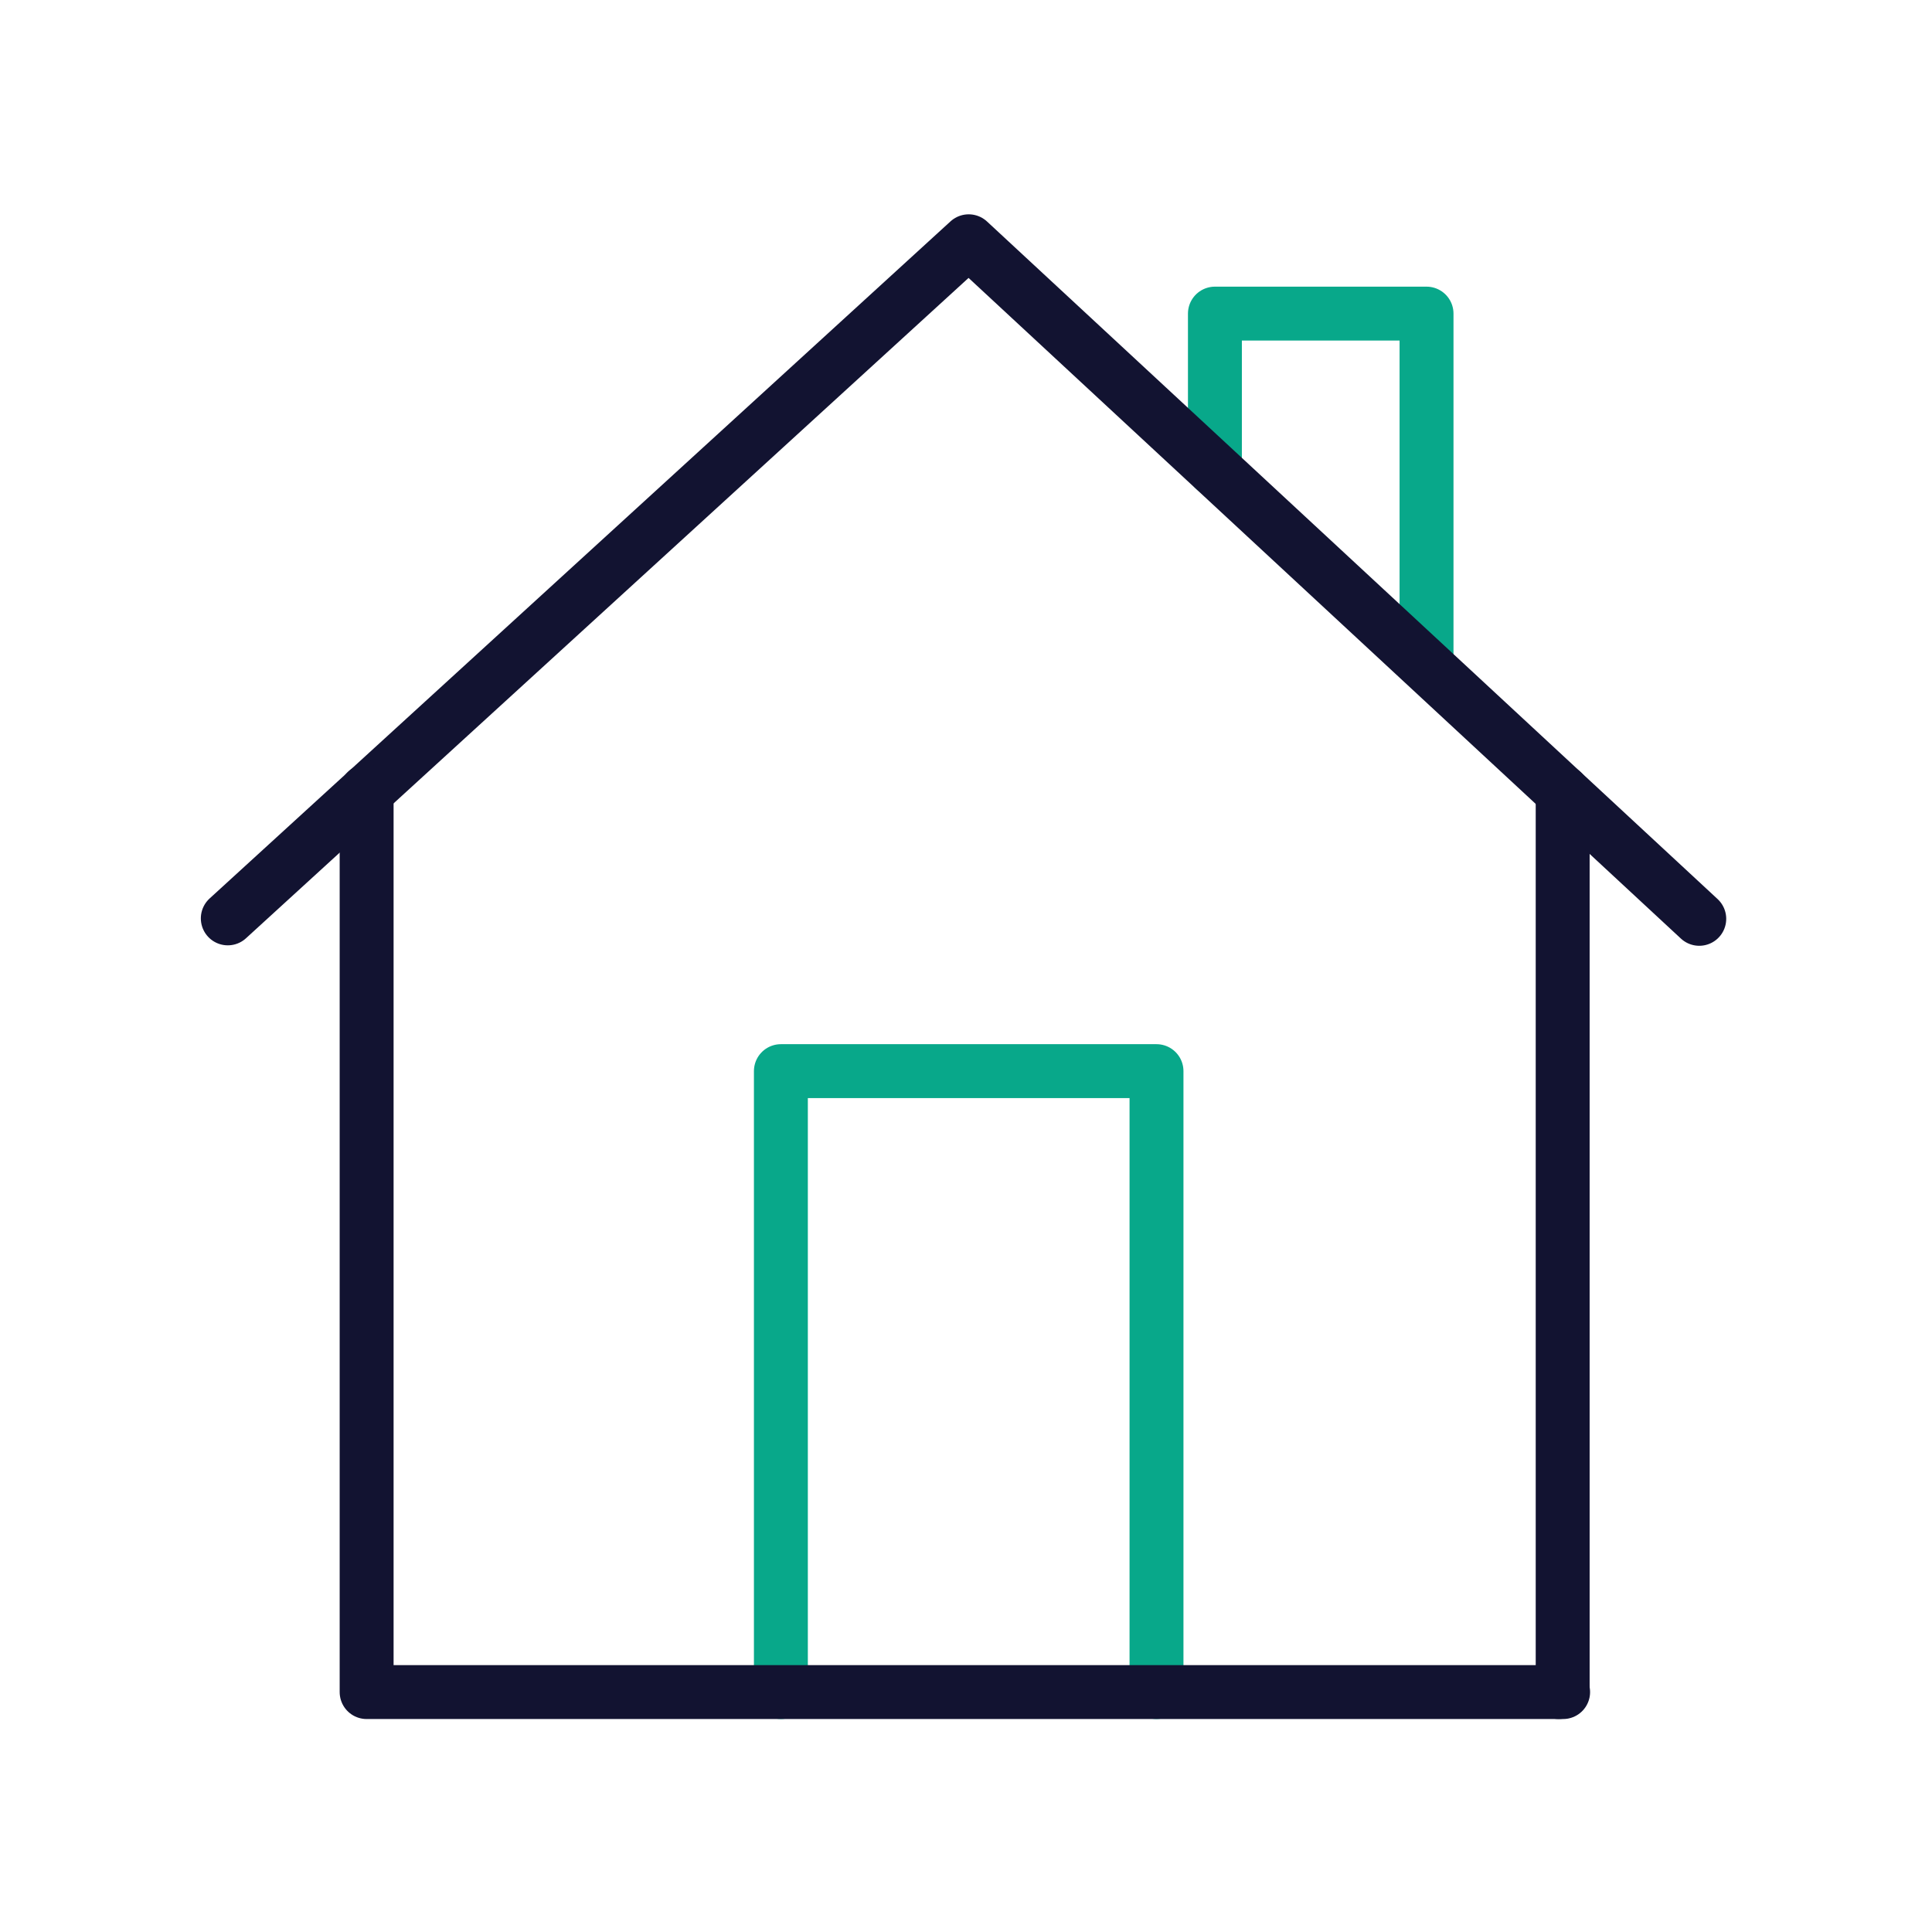 <svg xmlns="http://www.w3.org/2000/svg" width="430" height="430" fill="none" viewBox="0 0 430 430"><g stroke-linecap="round" stroke-linejoin="round" stroke-miterlimit="21.102" stroke-width="12"><path stroke="#121331" d="m346.9 376.6.9-.1V176.3"></path><path stroke="#08a88a" d="M270.4 104.5V69.8h47.1v77.4M173.8 376.6V238.4h83.6v138.2"></path><path stroke="#121331" d="M50.7 204.4 215.6 53.7l162.6 150.8"></path><path stroke="#121331" d="M81.6 176.1v200.5h266.3"></path></g></svg>
